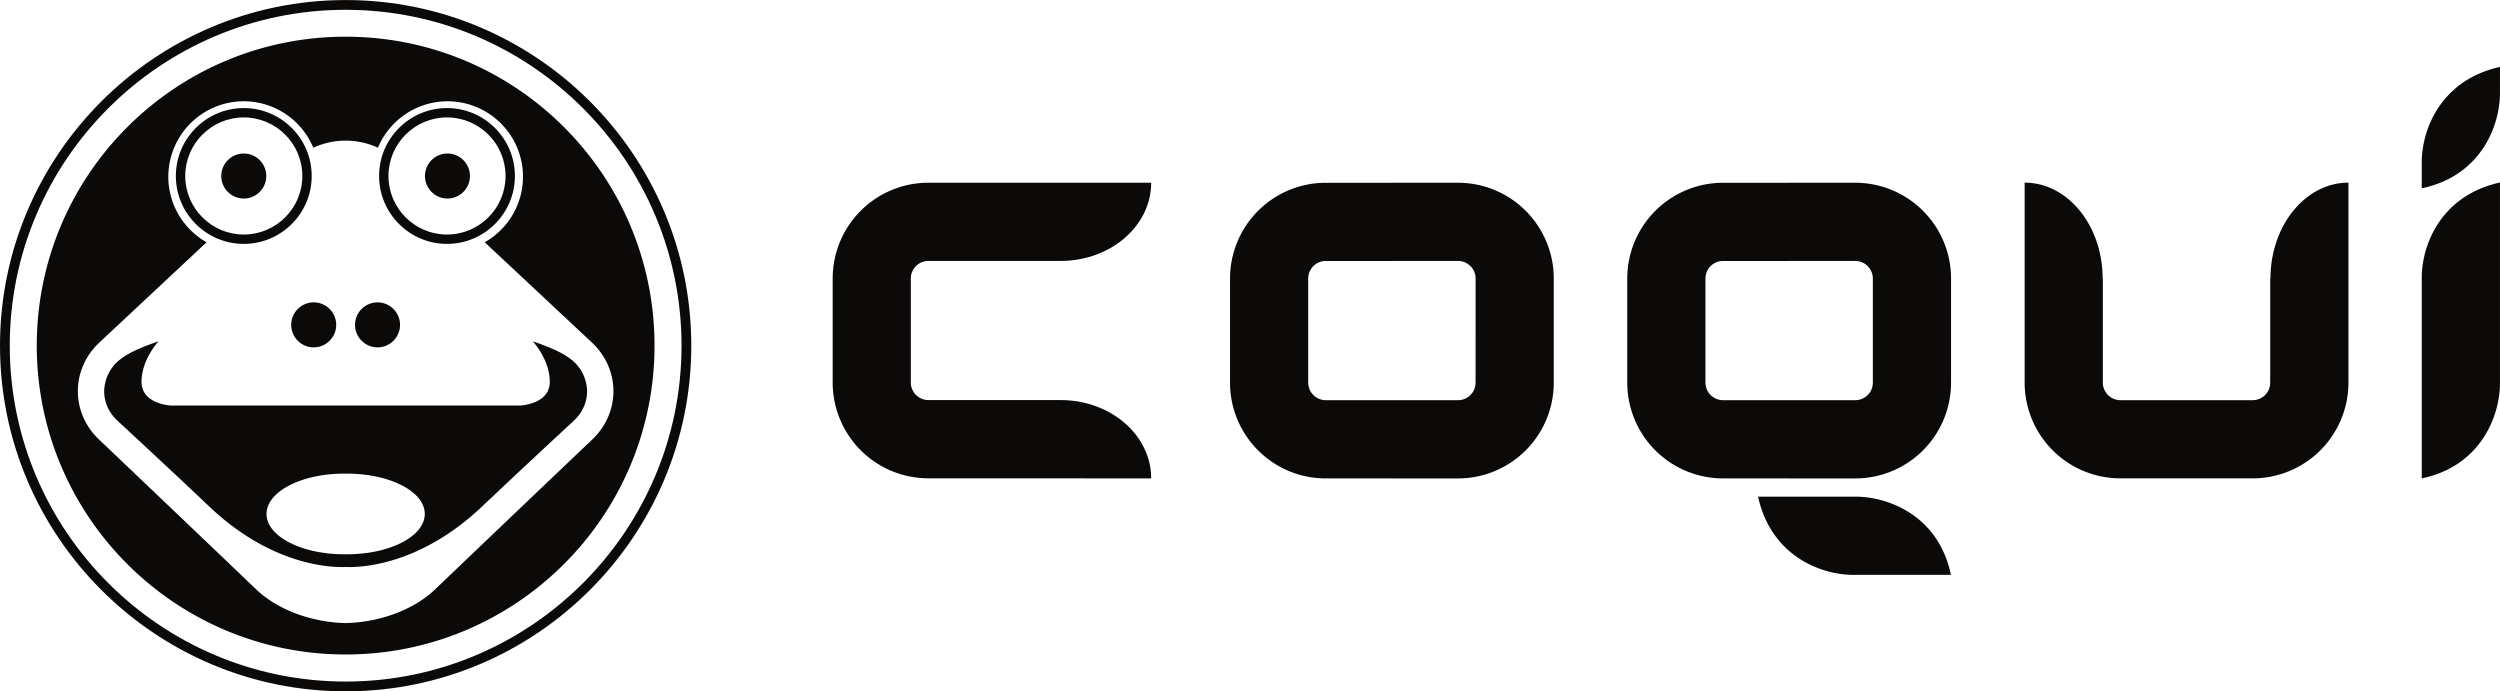 <svg width="112.2mm" height="117.26" viewBox="0 0 112.2 31.025" xmlns="http://www.w3.org/2000/svg"><path d="M62.468 17.96H59.5a.789.789 0 0 1-.788-.789v-4.67c0-.435.354-.788.788-.788h2.968v-3.51H59.5a4.297 4.297 0 0 0-4.296 4.298v4.67c0 2.375 1.922 4.3 4.296 4.3h2.968zm3.756-.789a.788.788 0 0 1-.79.789h-2.966v3.512h2.967a4.299 4.299 0 0 0 4.298-4.3V12.5a4.298 4.298 0 0 0-4.298-4.298h-2.967v3.51h2.967c.437 0 .79.353.79.788zM51.665 21.47c0-1.942-1.818-3.514-4.063-3.514H41.667a.79.79 0 0 1-.789-.788v-4.67a.79.79 0 0 1 .789-.788h5.935c2.245 0 4.063-1.572 4.063-3.51h-9.998a4.297 4.297 0 0 0-4.296 4.297v4.671a4.296 4.296 0 0 0 4.296 4.299zM105.398 12.5V8.197c-1.932 0-3.499 1.926-3.499 4.303h-.012v4.67a.787.787 0 0 1-.787.79h-5.934a.789.789 0 0 1-.79-.79V12.5h-.01c0-2.377-1.568-4.303-3.5-4.303v8.974a4.298 4.298 0 0 0 4.3 4.298h5.934a4.298 4.298 0 0 0 4.298-4.298zM108.688 21.47c2.679-.559 3.511-2.837 3.511-4.275V8.19c-2.678.59-3.511 2.836-3.511 4.275zM108.688 8.45c2.679-.558 3.511-2.837 3.511-4.275V3.003c-2.678.594-3.511 2.837-3.511 4.278zM80.298 17.96h-2.97a.788.788 0 0 1-.787-.789v-4.67c0-.435.353-.788.787-.788h2.97v-3.51h-2.97a4.299 4.299 0 0 0-4.297 4.298v4.67a4.3 4.3 0 0 0 4.297 4.3h2.97zm3.756-.789a.79.79 0 0 1-.79.789h-2.966v3.512h2.965a4.3 4.3 0 0 0 4.3-4.3V12.5a4.298 4.298 0 0 0-4.3-4.298h-2.965v3.51h2.965a.79.79 0 0 1 .79.788zM87.558 25.8c-.558-2.679-2.836-3.51-4.277-3.51h-4.38c.592 2.68 2.837 3.51 4.277 3.51z" fill="#0c0a08" fill-rule="evenodd"/><path d="M15.513.44C7.201.44.438 7.202.438 15.514c0 8.312 6.763 15.074 15.075 15.074 8.311 0 15.074-6.762 15.074-15.074C30.587 7.202 23.824.44 15.513.44m0 30.587C6.959 31.027 0 24.067 0 15.514S6.96.002 15.513.002 31.025 6.96 31.025 15.514s-6.959 15.513-15.512 15.513" fill="#0c0a08"/><path d="M15.513 18.2H7.675s-1.323-.055-1.323-1.062c0-1.007.763-1.82.763-1.82-.951.322-1.499.603-1.845.916a1.859 1.859 0 0 0-.595 1.323c0 .494.21.964.595 1.322 0 0 2.744 2.54 4.102 3.835 2.823 2.69 5.508 2.758 6.136 2.733h.005v-.571h-.067c-1.925 0-3.484-.811-3.484-1.81s1.56-1.81 3.484-1.81l.067.001zm0 11.173c-7.657 0-13.863-6.207-13.863-13.863S7.856 1.647 15.512 1.647h.001v4.665h-.002a3.49 3.49 0 0 0-1.45.317 3.387 3.387 0 0 0-3.122-2.084A3.389 3.389 0 0 0 7.554 7.93c0 1.26.692 2.36 1.717 2.943l-4.81 4.498c-1.289 1.207-1.289 3.163 0 4.37 0 0 4.18 3.976 7.036 6.71 1.034.987 2.622 1.486 4.014 1.512h.002zm0-3.926h.004c.63.025 3.314-.044 6.136-2.733a531.347 531.347 0 0 1 4.104-3.835c.382-.358.592-.828.592-1.322a1.86 1.86 0 0 0-.593-1.323c-.346-.313-.893-.594-1.846-.916 0 0 .764.813.764 1.82 0 1.007-1.323 1.062-1.323 1.062h-7.838v3.057h.066c1.925 0 3.485.81 3.485 1.809s-1.56 1.81-3.485 1.81h-.066zm13.862-9.937c0 7.656-6.206 13.863-13.862 13.863v-1.41c1.395-.026 2.982-.525 4.016-1.513 2.856-2.733 7.034-6.709 7.034-6.709 1.29-1.207 1.29-3.163 0-4.37l-4.809-4.498a3.386 3.386 0 0 0 1.718-2.943 3.39 3.39 0 0 0-3.385-3.385 3.39 3.39 0 0 0-3.124 2.084 3.485 3.485 0 0 0-1.45-.317V1.647c7.656 0 13.862 6.207 13.862 13.863" fill="#0c0a08" fill-rule="evenodd"/><path d="M14.079 15.59c.556 0 1.01-.454 1.01-1.01s-.454-1.01-1.01-1.01-1.01.454-1.01 1.01.454 1.01 1.01 1.01M16.944 15.59c.556 0 1.01-.454 1.01-1.01s-.454-1.01-1.01-1.01-1.01.454-1.01 1.01.454 1.01 1.01 1.01M20.081 8.91a1.01 1.01 0 0 0 0-2.02c-.556 0-1.009.454-1.009 1.01s.453 1.01 1.009 1.01M10.941 8.91a1.01 1.01 0 1 0-1.01-1.01c0 .557.454 1.01 1.01 1.01" fill="#0c0a08" fill-rule="evenodd"/><path d="M10.941 5.27c-1.449 0-2.628 1.179-2.628 2.628s1.18 2.628 2.628 2.628c1.449 0 2.628-1.18 2.628-2.628S12.389 5.27 10.94 5.27m0 5.676c-1.68 0-3.048-1.367-3.048-3.048S9.261 4.85 10.941 4.85c1.681 0 3.048 1.367 3.048 3.048s-1.367 3.048-3.048 3.048M20.062 5.27c-1.45 0-2.628 1.179-2.628 2.628s1.178 2.628 2.628 2.628c1.449 0 2.627-1.18 2.627-2.628S21.51 5.27 20.062 5.27m0 5.676c-1.681 0-3.048-1.367-3.048-3.048S18.38 4.85 20.062 4.85c1.68 0 3.047 1.367 3.047 3.048s-1.367 3.048-3.047 3.048" fill="#0c0a08"/></svg>